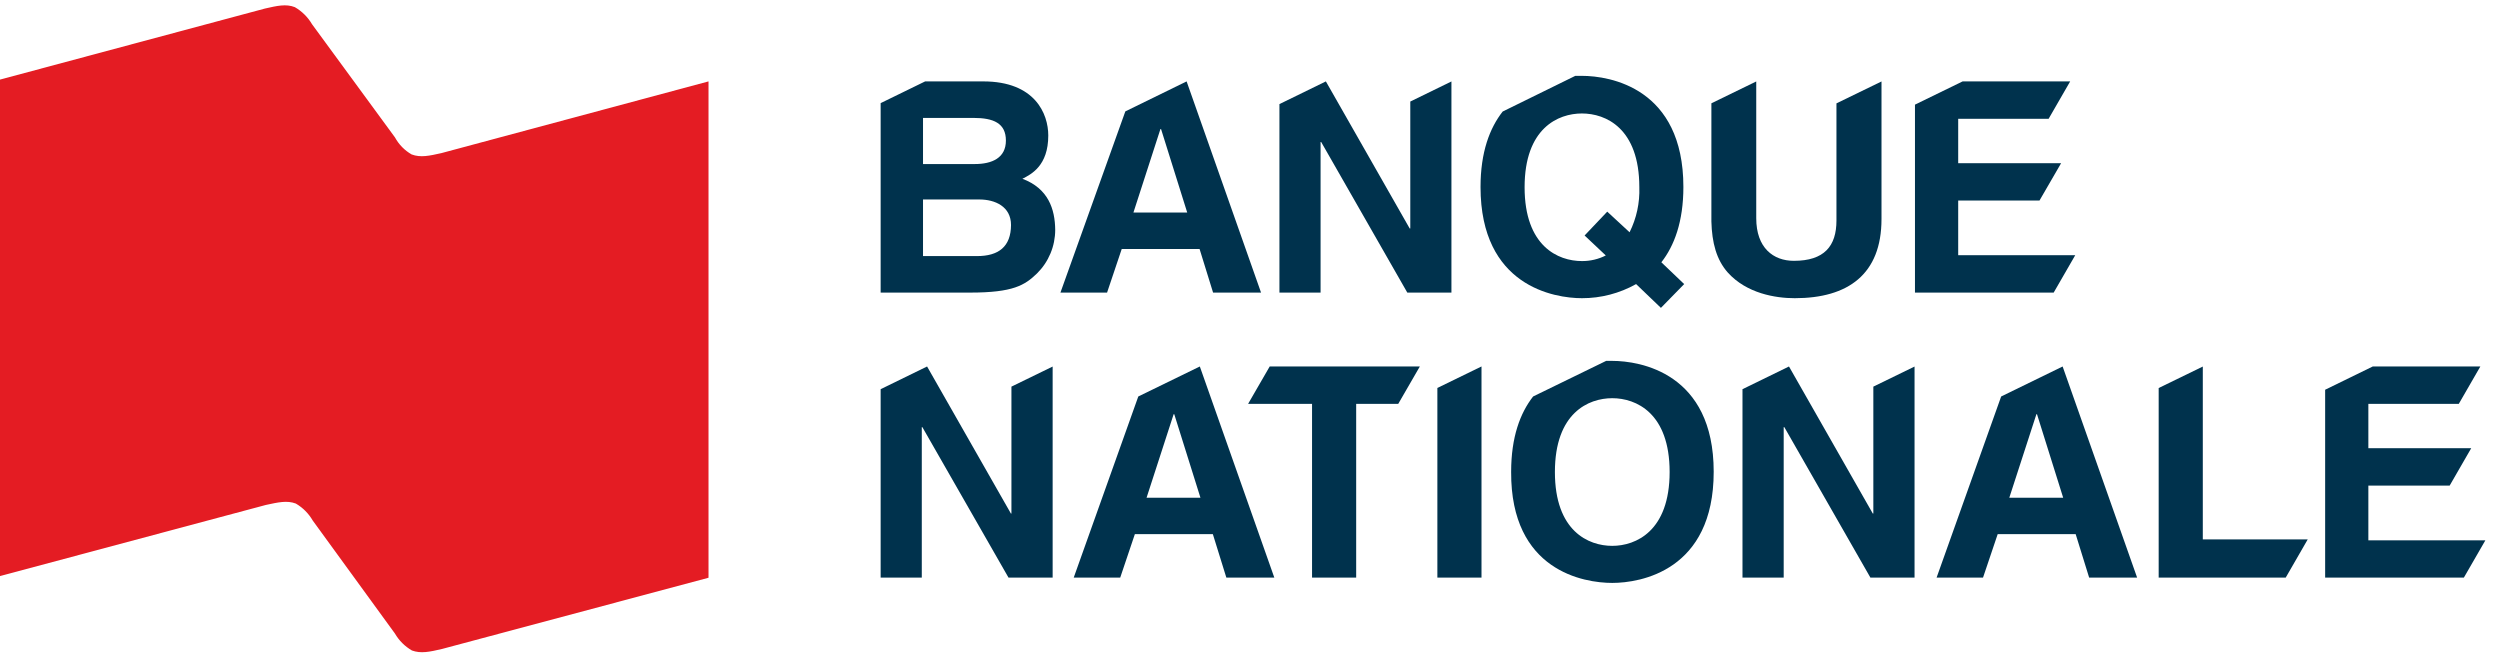 <?xml version="1.0" encoding="UTF-8"?> <svg xmlns="http://www.w3.org/2000/svg" width="155" height="41" viewBox="0 0 155 41" fill="none"><path d="M27.37 9.492C26.615 9.662 26.072 9.783 25.521 9.575C25.085 9.325 24.727 8.959 24.487 8.518L19.347 1.503C19.089 1.064 18.721 0.698 18.279 0.443C17.732 0.228 17.177 0.36 16.427 0.53L-0.094 4.96V35.741L16.483 31.307C17.238 31.145 17.793 31.013 18.34 31.22C18.775 31.474 19.137 31.837 19.389 32.273L24.487 39.281C24.74 39.716 25.103 40.078 25.54 40.33C26.091 40.533 26.638 40.416 27.393 40.239L43.928 35.82V5.047L27.37 9.492Z" fill="#E41C23"></path><path d="M63.389 11.084C63.932 10.809 64.993 10.281 64.993 8.401C64.993 7.054 64.17 5.047 60.962 5.047H57.359L54.6 6.394V18.141H60.14C62.823 18.141 63.536 17.684 64.291 16.956C64.649 16.603 64.933 16.182 65.127 15.719C65.322 15.255 65.422 14.757 65.423 14.254C65.411 12.96 64.993 11.684 63.389 11.084ZM57.227 7.311H60.359C61.6 7.311 62.366 7.639 62.366 8.715C62.366 9.79 61.51 10.171 60.434 10.171H57.227V7.311ZM60.578 15.877H57.227V12.367H60.713C61.698 12.367 62.683 12.805 62.683 13.952C62.676 15.296 61.91 15.877 60.578 15.877Z" fill="#00324D"></path><path d="M126.449 12.432L127.789 10.118H121.408V7.364H127.015L128.351 5.047H121.683L118.728 6.488V18.141H127.328L128.664 15.824H121.408V12.432H126.449Z" fill="#00324D"></path><path d="M103.004 16.262C103.804 15.243 104.37 13.745 104.37 11.594C104.37 5.45 99.811 4.703 98.079 4.703C97.959 4.703 97.819 4.703 97.668 4.703L93.166 6.915C92.359 7.945 91.793 9.435 91.793 11.594C91.793 17.737 96.351 18.488 98.083 18.488C99.258 18.49 100.414 18.188 101.438 17.613L102.977 19.088L104.419 17.613L103.004 16.262ZM101.034 14.401L99.649 13.122L98.245 14.601L99.559 15.839C99.1 16.071 98.593 16.19 98.079 16.186C96.604 16.186 94.525 15.273 94.525 11.609C94.525 7.945 96.604 7.035 98.079 7.035C99.555 7.035 101.638 7.945 101.638 11.609C101.672 12.575 101.465 13.535 101.034 14.401Z" fill="#00324D"></path><path d="M113.86 6.409V13.673C113.86 15.258 113.106 16.171 111.219 16.171C109.943 16.171 108.887 15.367 108.887 13.53V5.05L106.106 6.405V13.73C106.14 15.043 106.415 16.099 107.125 16.899C108.294 18.194 110.079 18.488 111.276 18.488C114.574 18.488 116.653 17.009 116.653 13.582V5.05L113.86 6.409Z" fill="#00324D"></path><path d="M89.989 18.141V5.05L87.438 6.296V14.164H87.4L82.204 5.047L79.325 6.454V18.141H81.876V8.805H81.913L87.253 18.141H89.989Z" fill="#00324D"></path><path d="M73.57 5.047L69.77 6.907L65.747 18.141H68.638L69.547 15.439H74.374L75.211 18.141H78.185L73.57 5.047ZM70.272 13.179L71.947 8.001H71.985L73.608 13.179H70.272Z" fill="#00324D"></path><path d="M151.879 30.107L153.215 27.79H146.838V25.039H152.445L153.781 22.722H147.11L144.159 24.164V35.813H152.759L154.094 33.499H146.838V30.107H151.879Z" fill="#00324D"></path><path d="M65.264 35.813V22.726L62.709 23.971V31.839H62.676L57.479 22.722L54.6 24.13V35.813H57.151V26.481H57.185L62.528 35.813H65.264Z" fill="#00324D"></path><path d="M74.389 22.722L70.574 24.582L66.57 35.813H69.453L70.362 33.115H75.196L76.034 35.813H79.008L74.389 22.722ZM71.087 30.858L72.766 25.681H72.804L74.427 30.858H71.087Z" fill="#00324D"></path><path d="M127.883 22.722L124.072 24.582L120.068 35.813H122.947L123.857 33.115H128.691L129.528 35.813H132.502L127.883 22.722ZM124.577 30.858L126.257 25.681H126.294L127.917 30.858H124.577Z" fill="#00324D"></path><path d="M81.347 25.039V35.813H84.083V25.039H86.691L88.03 22.722H78.721L77.389 25.028V25.039H81.347Z" fill="#00324D"></path><path d="M89.117 35.813H91.853V22.722H91.849L89.117 24.054V35.813Z" fill="#00324D"></path><path d="M99.959 22.375H99.581L95.053 24.582C94.249 25.613 93.691 27.099 93.691 29.254C93.657 35.409 98.215 36.141 99.959 36.141C101.702 36.141 106.249 35.386 106.249 29.25C106.249 23.115 101.679 22.375 99.959 22.375ZM99.959 33.843C98.483 33.843 96.404 32.93 96.404 29.265C96.404 25.601 98.483 24.688 99.959 24.688C101.434 24.688 103.517 25.601 103.517 29.265C103.517 32.93 101.423 33.843 99.959 33.843Z" fill="#00324D"></path><path d="M118.702 35.813V22.726L116.147 23.971V31.839H116.113L110.917 22.722L108.034 24.13V35.813H110.589V26.481H110.627L115.966 35.813H118.702Z" fill="#00324D"></path><path d="M133.838 35.813H141.713L143.079 33.443H136.574V22.726L133.838 24.058V35.813Z" fill="#00324D"></path></svg> 